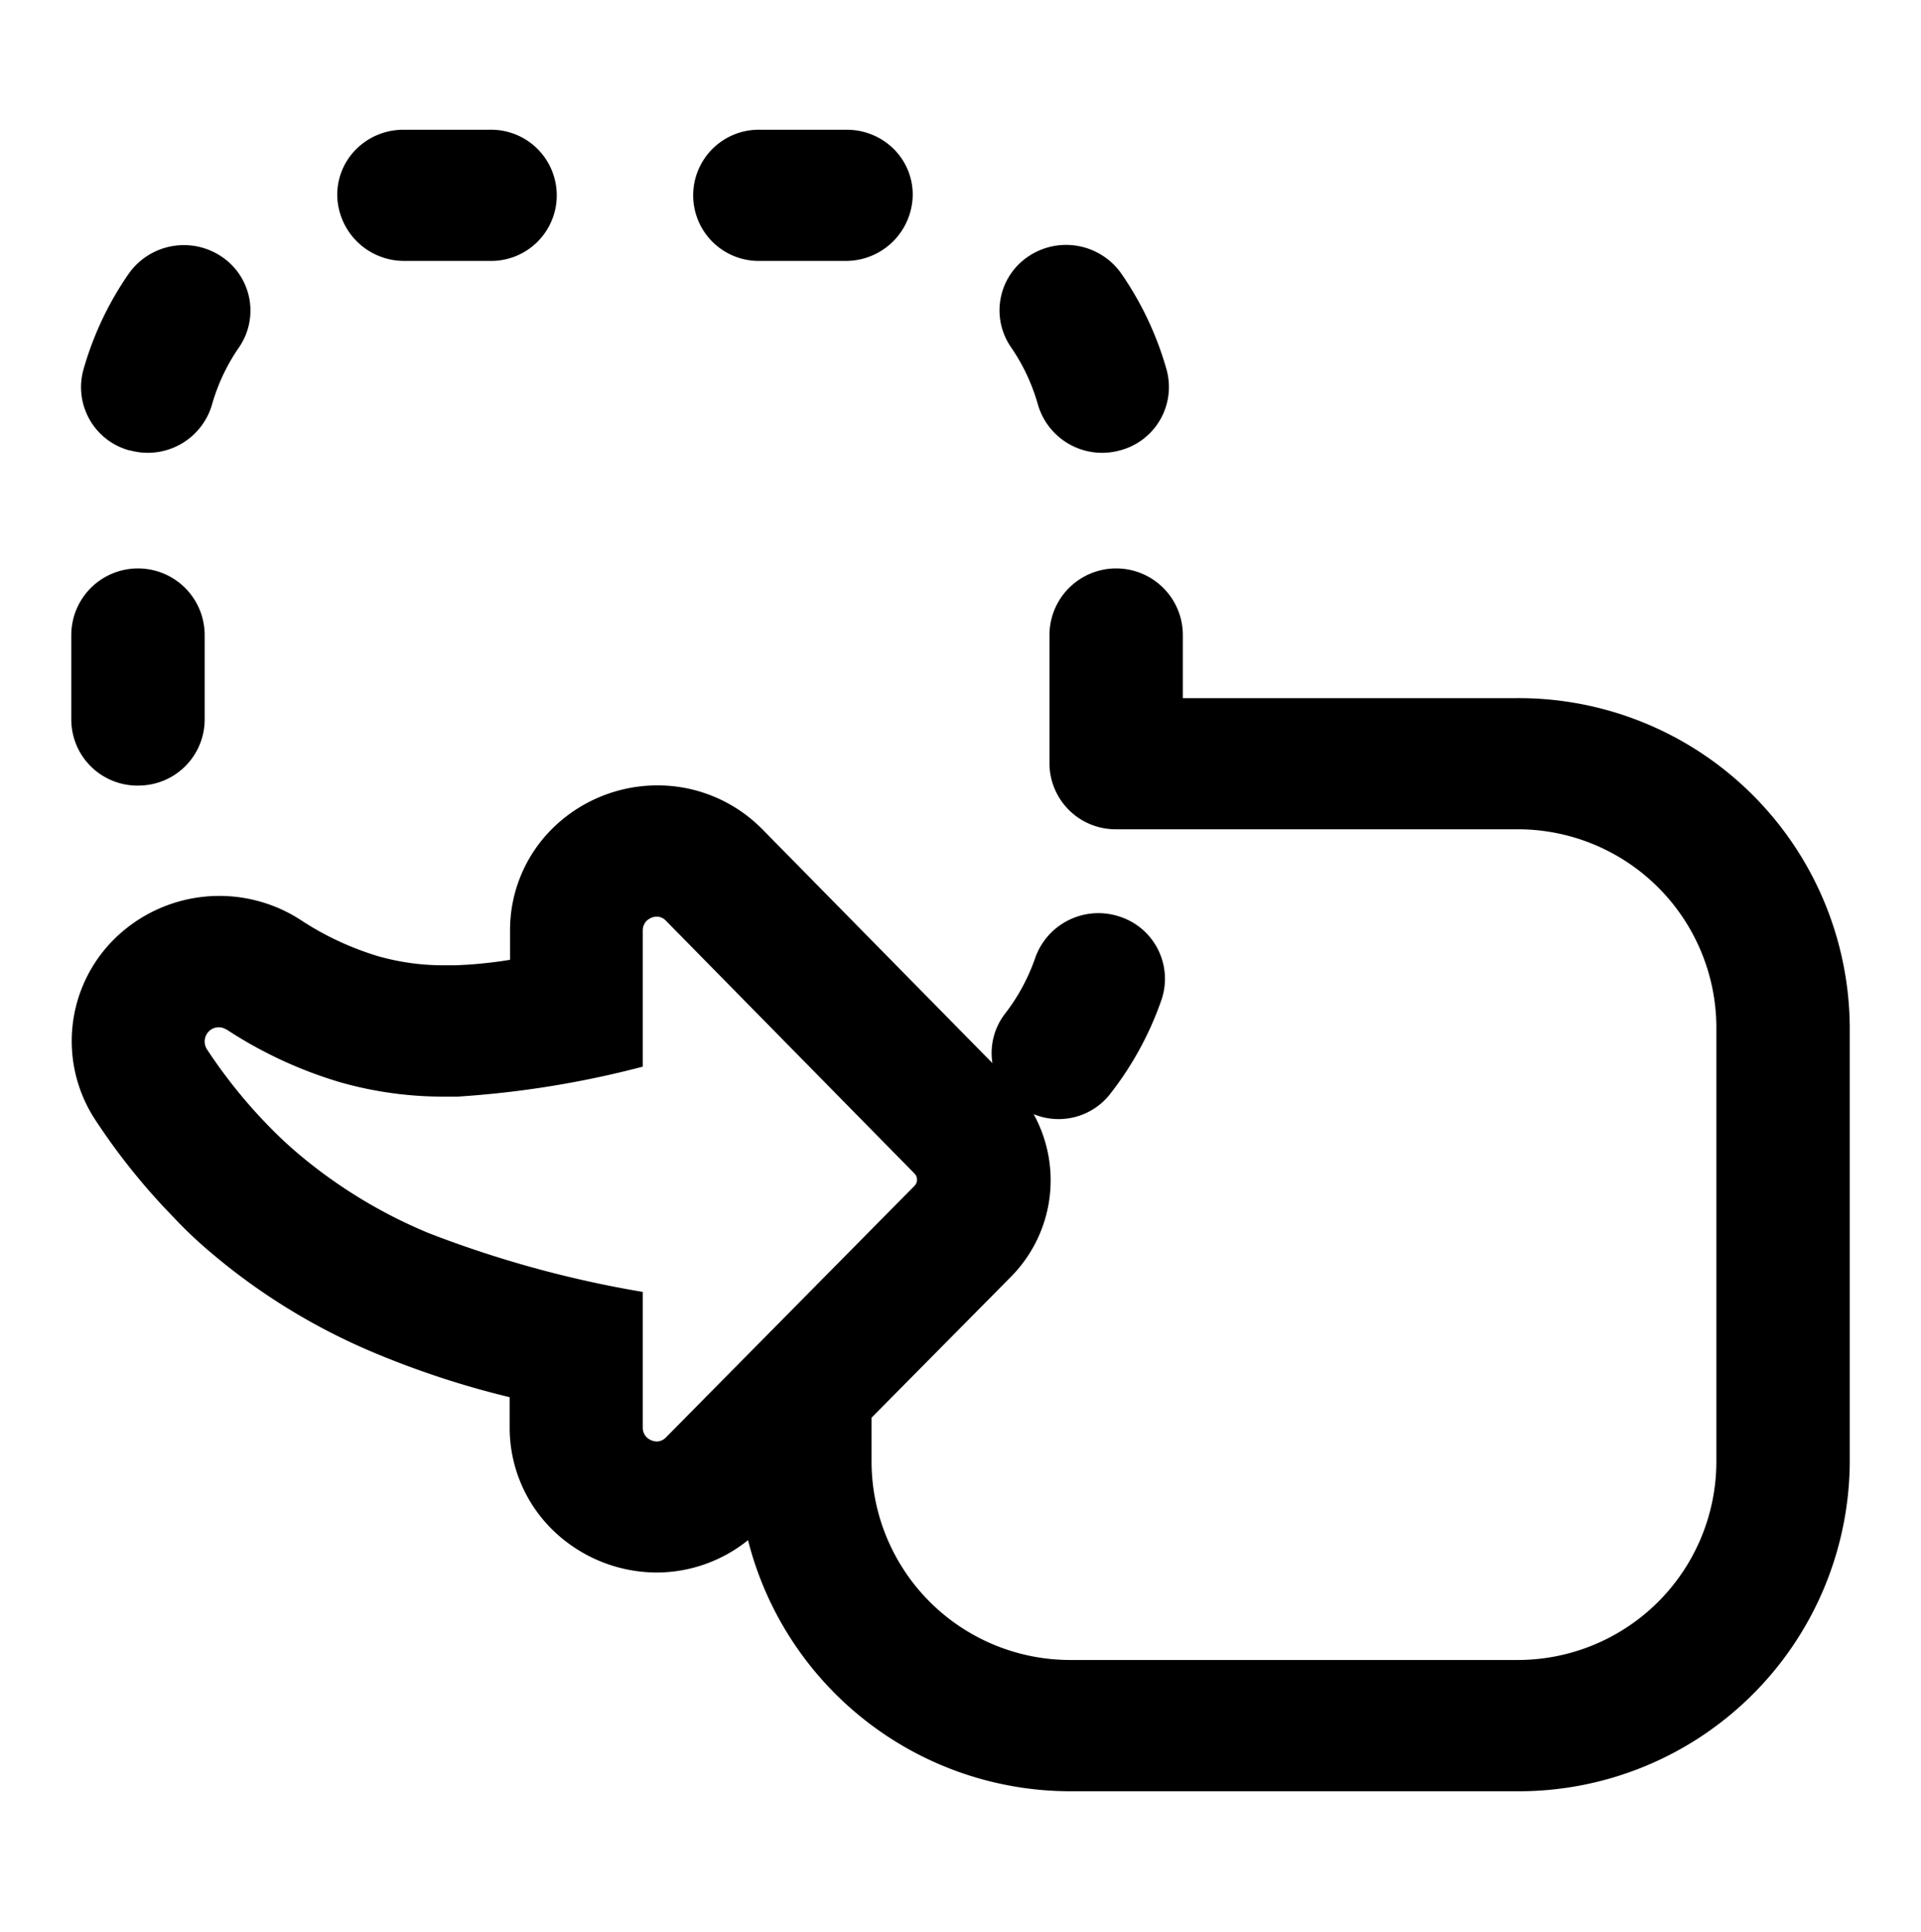 <svg id="Group_187340" data-name="Group 187340" xmlns="http://www.w3.org/2000/svg" width="45.512" height="45.765" viewBox="0 0 45.512 45.765">
  <g id="SLMOCK" transform="translate(0)">
    <rect id="Canvas" width="45.512" height="45.765" fill="rgba(255,19,220,0)"/>
  </g>
  <g id="Illu" transform="translate(1.685 3.074)">
    <path id="Path_127224" data-name="Path 127224" d="M5.4,29.318a14.813,14.813,0,0,0,3.845,2.323,21.086,21.086,0,0,0,3.141,1.024v.718a3.389,3.389,0,0,0,.98,2.389,3.543,3.543,0,0,0,2.511,1.046,3.462,3.462,0,0,0,2.156-.766A7.882,7.882,0,0,0,25.7,42H36.235a7.843,7.843,0,0,0,7.9-7.768V23.873a7.843,7.843,0,0,0-7.9-7.768h-7.9V14.612a1.58,1.58,0,0,0-3.16,0v3.046a1.567,1.567,0,0,0,1.58,1.554h9.48a4.706,4.706,0,0,1,4.74,4.661V34.229a4.706,4.706,0,0,1-4.74,4.661H25.7a4.706,4.706,0,0,1-4.74-4.661V33.194c0-.015,0-.029,0-.044l3.3-3.335.068-.071A3.247,3.247,0,0,0,24.8,25.96a1.55,1.55,0,0,0,1.829-.5,7.711,7.711,0,0,0,1.2-2.209,1.548,1.548,0,0,0-.99-1.97,1.587,1.587,0,0,0-2,.973,4.613,4.613,0,0,1-.716,1.325,1.527,1.527,0,0,0-.3,1.172l-5.452-5.541-.052-.051a3.477,3.477,0,0,0-2.433-.987,3.54,3.54,0,0,0-2.506,1.04,3.384,3.384,0,0,0-.985,2.4v.692a10.244,10.244,0,0,1-1.312.13c-.079,0-.148,0-.218,0a5.681,5.681,0,0,1-1.584-.212,7,7,0,0,1-1.86-.871,3.543,3.543,0,0,0-4.387.446,3.4,3.4,0,0,0-.455,4.314,15.363,15.363,0,0,0,1.852,2.3C4.732,28.733,5.06,29.037,5.4,29.318ZM5.258,24a.329.329,0,0,1,.413-.045l.008,0a10.17,10.17,0,0,0,2.707,1.254,8.917,8.917,0,0,0,2.466.336q.151,0,.3,0a23.034,23.034,0,0,0,4.387-.71V21.61a.321.321,0,0,1,.092-.229.358.358,0,0,1,.238-.1.3.3,0,0,1,.214.092l5.9,6a.207.207,0,0,1,0,.279l-5.9,5.971a.3.3,0,0,1-.213.091.358.358,0,0,1-.239-.1.323.323,0,0,1-.092-.23V30.171a25.946,25.946,0,0,1-5.062-1.389,11.761,11.761,0,0,1-3.034-1.829q-.4-.334-.756-.7a12.2,12.2,0,0,1-1.473-1.829A.342.342,0,0,1,5.258,24Z" transform="translate(-1.996 -2.641)"/>
    <path id="Path_127225" data-name="Path 127225" d="M3.375,10.5A1.584,1.584,0,0,0,5.32,9.422a4.586,4.586,0,0,1,.64-1.359,1.537,1.537,0,0,0-.419-2.157,1.6,1.6,0,0,0-2.194.412A7.64,7.64,0,0,0,2.275,8.591a1.551,1.551,0,0,0,1.1,1.913Z" transform="translate(-1.984 -2.906)"/>
    <path id="Path_127226" data-name="Path 127226" d="M23.789,9.422A1.584,1.584,0,0,0,25.735,10.5a1.551,1.551,0,0,0,1.1-1.913,7.64,7.64,0,0,0-1.072-2.274,1.6,1.6,0,0,0-2.194-.412,1.537,1.537,0,0,0-.419,2.157A4.586,4.586,0,0,1,23.789,9.422Z" transform="translate(-0.882 -2.906)"/>
    <path id="Path_127227" data-name="Path 127227" d="M17.58,6.107h2.008a1.584,1.584,0,0,0,1.6-1.554,1.525,1.525,0,0,0-.452-1.1A1.578,1.578,0,0,0,19.625,3H17.58a1.554,1.554,0,1,0,0,3.107Z" transform="translate(-1.249 -3)"/>
    <path id="Path_127228" data-name="Path 127228" d="M9.581,6.107h2.008a1.554,1.554,0,1,0,0-3.107H9.544a1.578,1.578,0,0,0-1.11.457,1.525,1.525,0,0,0-.452,1.1A1.584,1.584,0,0,0,9.581,6.107Z" transform="translate(-1.677 -3)"/>
    <path id="Path_127229" data-name="Path 127229" d="M3.58,18.176a1.567,1.567,0,0,0,1.58-1.554V14.612a1.58,1.58,0,0,0-3.16,0v2.011a1.567,1.567,0,0,0,1.58,1.554Z" transform="translate(-1.996 -2.641)"/>
  </g>
</svg>
